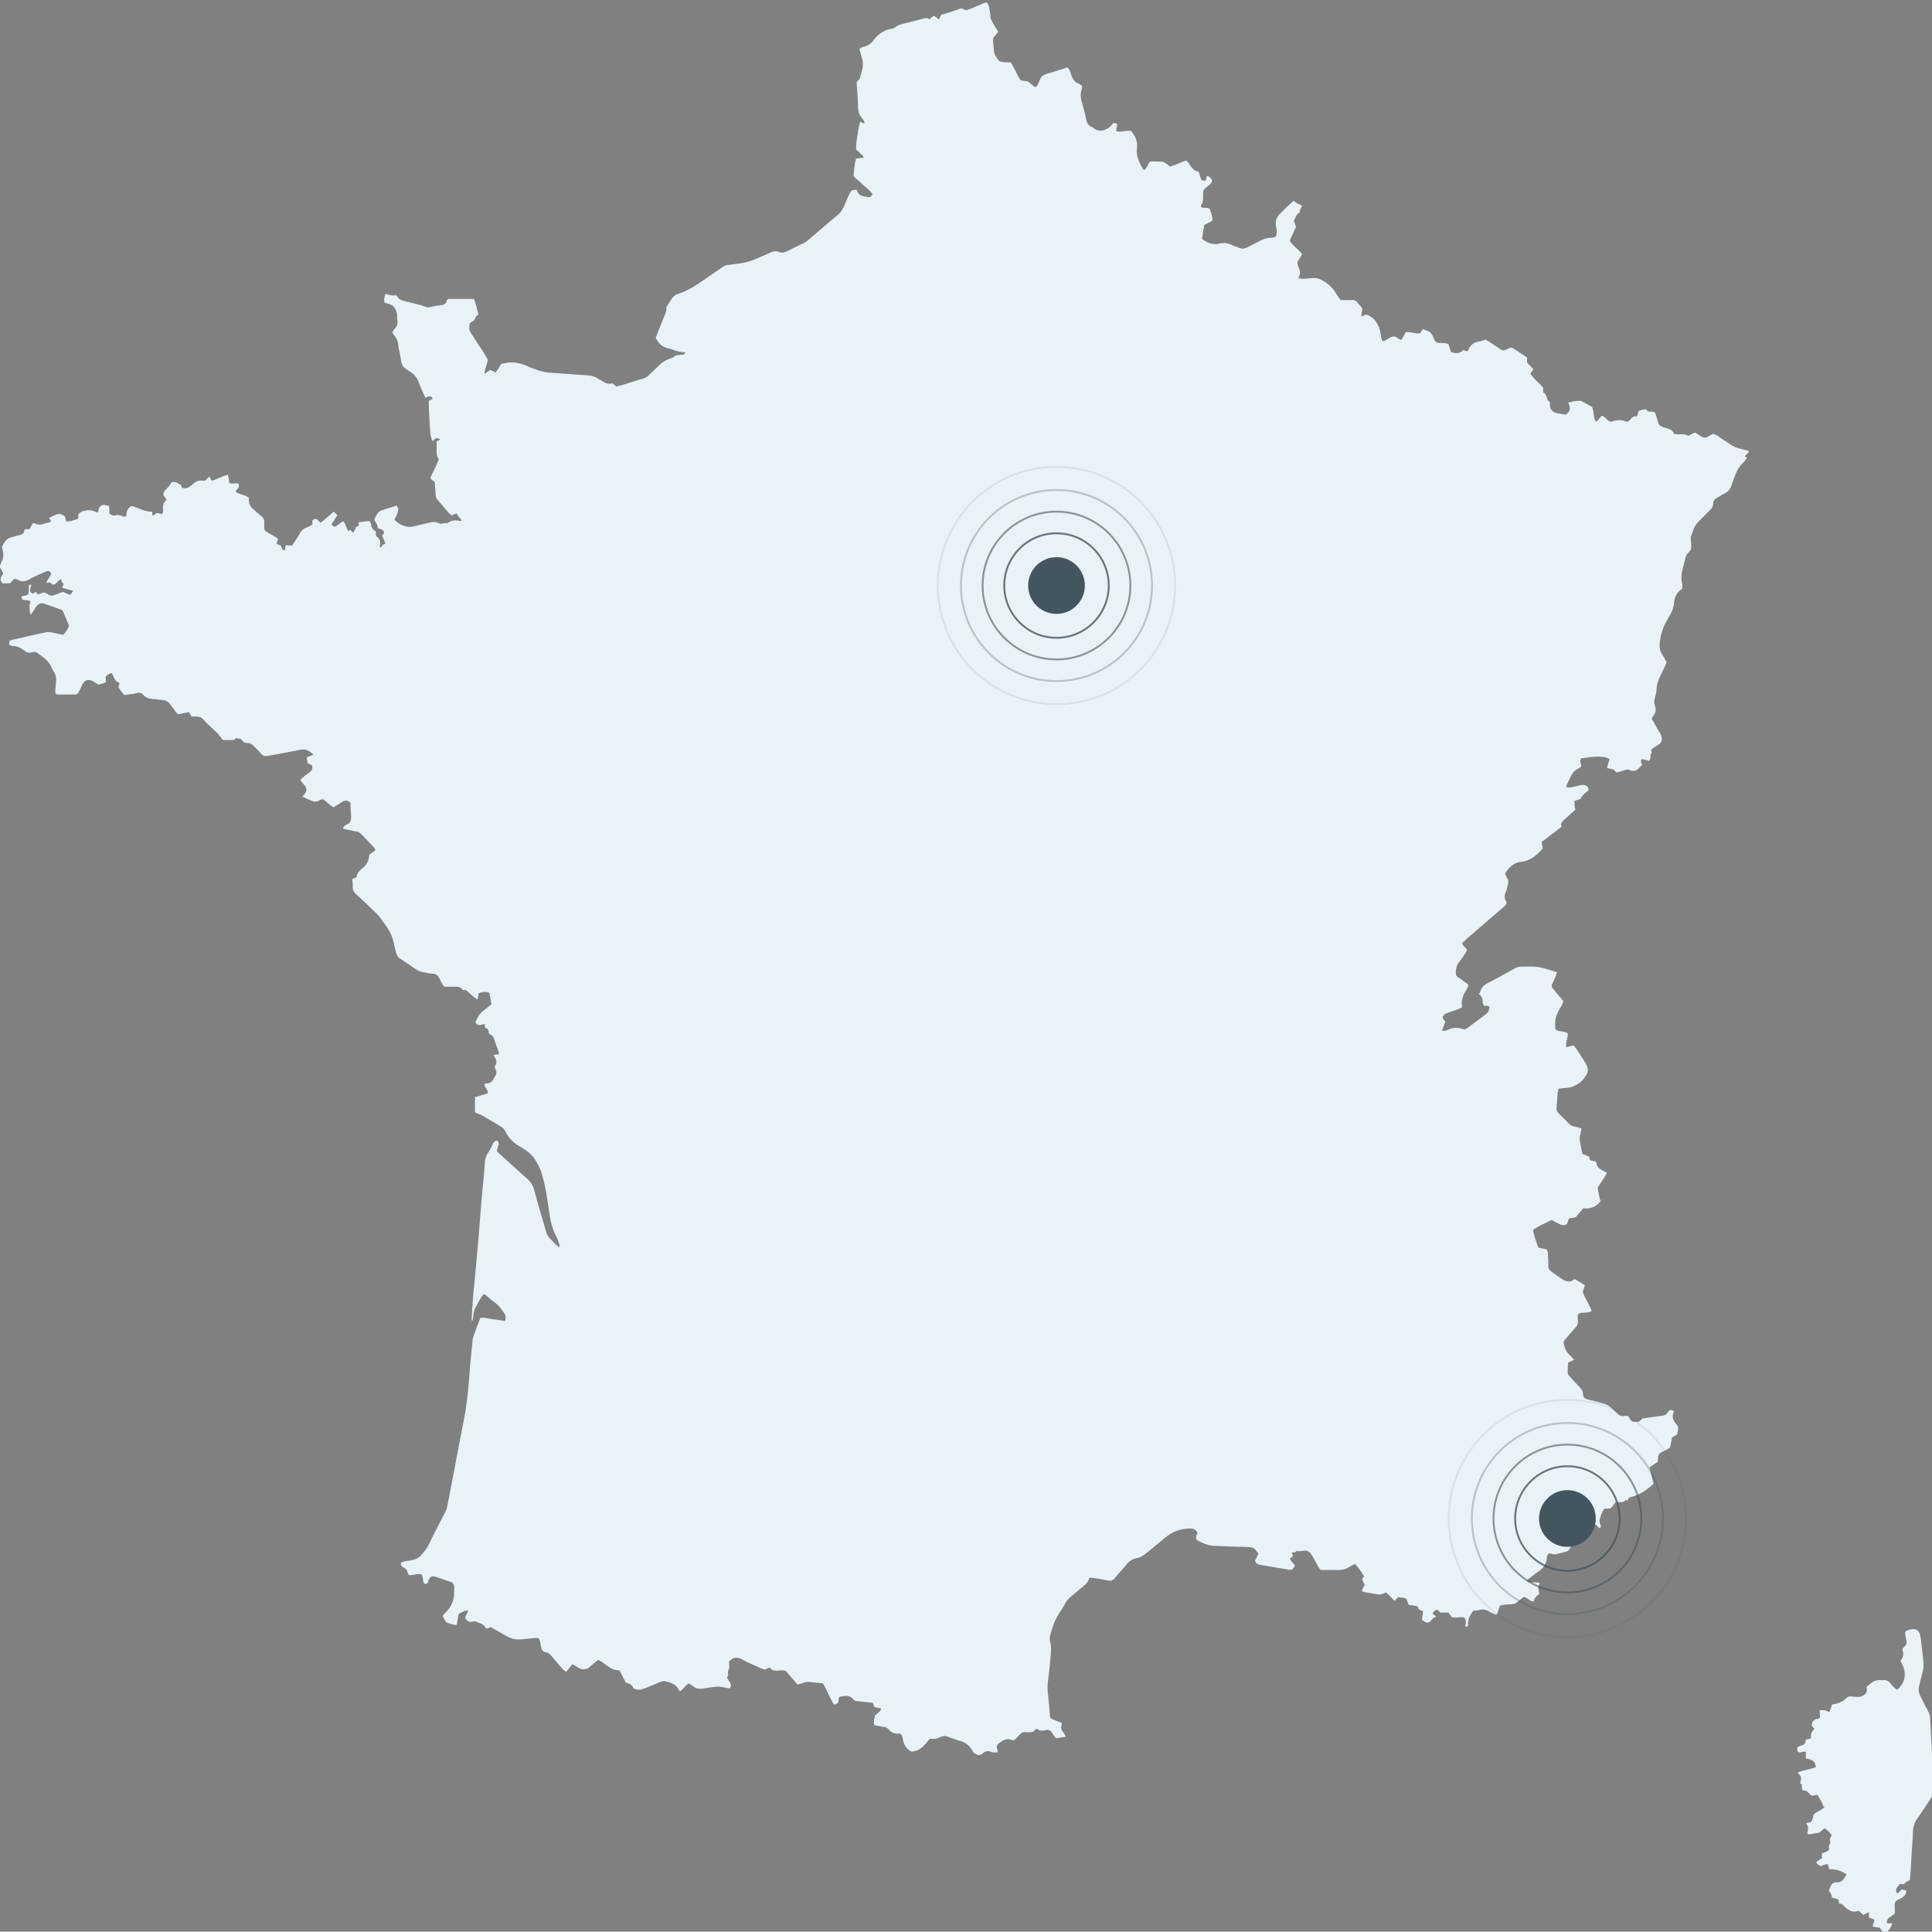 <?xml version="1.0" encoding="UTF-8"?>
<svg xmlns="http://www.w3.org/2000/svg" version="1.1" viewBox="0 0 517.7 517.6">
  <rect x="0" y="0" width="517.7" height="517.6" fill="#808080" stroke="none"/>
  <defs>
    <style>
      .cls-1 {
        opacity: .8;
      }

      .cls-1, .cls-2, .cls-3, .cls-4 {
        fill: none;
        isolation: isolate;
        stroke: #455560;
        stroke-miterlimit: 10;
        stroke-width: .5px;
      }

      .cls-5 {
        fill: #e8f2f7;
      }

      .cls-6, .cls-7 {
        fill: #455560;
      }

      .cls-2 {
        opacity: .1;
      }

      .cls-3 {
        opacity: .3;
      }

      .cls-4 {
        opacity: .6;
      }

      .cls-7 {
        fill-opacity: 0;
      }

      .cls-8 {
        opacity: 0;
      }
    </style>
  </defs>
  <!-- Generator: Adobe Illustrator 28.7.0, SVG Export Plug-In . SVG Version: 1.2.0 Build 45)  -->
  <g>
    <g id="Calque_2">
      <g id="NOTRE_CABINET">
        <g>
          <g>
            <path class="cls-5" d="M488.6,484c-.4-1.1-1-2.1-1.6-3.1-.5.1-1,.2-1.4.3-1-.4-1.3-1.7-2.4-1.4-.8-.6.1-1.6-.8-1.9,0-.6.3-1.1.2-1.6,0-.4-.5-.8-.9-1.3,1.6-.8,3.4-.8,4.9-1.5-.3-1.6-.7-1.9-2.7-2.3v-1.7c-.7-.4-1.2.3-2,0-.4-.3-.4-.8-.2-1.4.3-.1.7-.3,1-.4.7-.1,1.1-.5,1.1-1.2,0-.1.1-.2.2-.4.4,0,.8-.2,1.3-.3-.2-1,.1-1.8.9-2.5-.3-.3-.5-.6-.7-.9,0-1,.4-1.6,1.4-1.8.3,0,.5-.2.8-.3,0-.7-.1-1.3-.1-2,.5,0,.9-.1,1.3,0,.4,0,.8.3,1.3.5.1-.4.3-.7.4-1,.1-.3.2-.6.2-.9.2-.1.2-.2.3-.2,1.4-.2,2.7-.7,3.7-1.7.4-.4.8-.5,1.4-.4.5,0,1,.1,1.5.1.3,0,.7,0,1-.1,1-.4,1.8-1,1.5-2.2,0-.1,0-.2,0-.5.4-.3.9-.6,1.3-1,.5-.4,1.1-.6,1.8-.7.3,0,.7,0,1,0,1-.1,1.7.1,2.3.9.5.6,1,1.3,1.8,1.7,1.8-1.6,3-4.2.9-7.6,0-.1,0-.3.1-.4.6-.8.8-1.6.4-2.6,0,0,0-.2,0-.4.3-.3.6-.7,1-1.1.2-.6,0-1.2-.1-1.8-.1-.5-.2-1.1-.2-1.6.5-.5,1.1-.6,1.7-.7,1.1-.3,2,.3,2.3,1.4,0,.3.1.6.2,1,.2,1.8.4,3.5.6,5.3.2,1.4.2,2.7-.2,4.1-.3,1-.5,2.1-.8,3.2-.3,1-.2,1.9.3,2.9.7,1.4,1.4,2.8,2.1,4.1.3.6.5,1.2.5,1.9.3,5.3.6,10.6.8,15.9,0,1.5-.1,3.1-.3,4.6,0,.5-.3.9-.6,1.3-1.1,1.7-2.2,3.4-3.4,5.1-.7,1-1,2-1.1,3.2,0,2.3-.3,4.5-.4,6.8-.1,2.1-.2,4.2-.4,6.3-.3.2-.6.4-1,.6-.3.2-.5.4-.7.6-.3,0-.6-.1-1-.1-.5.8-1.5,1.3-.8,2.5.7,0,.8-.8,1.4-1,.3,0,.7.2,1.1.3,0,.2,0,.3,0,.4-.2.8-.7,1.3-1.5,1.7-.5.2-1,.5-1.4.8-.4,1.1,0,2.1-.2,3.3-.3.2-.6.5-1,.7-.7.4-1.1.9-1.1,1.7.4.5,1-.2,1.4.3-.1.6-.5,1.2-.9,1.7-.5.8-1.3.7-1.9,0-.2-.2-.3-.4-.5-.7-.3,0-.7,0-1-.1-.3,0-.5-.1-.9-.2.2-.6.3-1.2.5-1.8-.5-.2-1-.4-1.5-.6v-1.4c-.6.2-1,.5-1.5.7-.4-.3-.8-.7-1.2-1.1-1.5.6-2.8,0-3.8-1.1-.4-.5-.9-.9-1.5-.8,0-.4-.1-.7-.2-1.1-.5-.2-1.1-.4-1.7-.5,0-.6-.3-1.2-.8-1.8,0-.3.2-.6.3-.9.3-1,.9-1.5,1.9-1.4.7,0,1.3-.3,1.7-.9.3-.4.6-.8.8-1.2-1.2-1-3.1-1.5-4.6-1.4-.1-.4-.3-.9-.4-1.3-.8-.2-1.3.4-2.1.4-.3-.2-.7-.5-1-.8,0-.1,0-.2.1-.3.4-.3.9-.7,1.4-1,0-.4,0-.9,0-1.3.4-.1.8-.2,1.1-.4.7-.3,1-.5.8-1.2-.2-.7.6-1.1.3-1.7-.3-.6.3-1,.4-1.6-.5-.7-1.1-1.2-1.8-1.8-.8.4-1.2,1.3-2.2,1.3-.8,0-1.6.5-2.5.2,0-.5.2-1,.2-1.5,0-.5-.3-.9-.5-1.4.5-.1.9-.2,1.3-.3.5-.6.5-1.4.7-2,.8-.8,2.1-1.1,2.9-2h0Z"/>
            <path class="cls-5" d="M468.8,120.9c-.9-.2-1.7-.5-2.6-.7-.9-.2-1.8-.6-2.5-1.1-1.2-.8-2.4-1.6-3.6-2.4-.3-.2-.7-.3-1-.5-.6.3-1.1.6-1.6.9-.5.3-.9.2-1.4,0-.6-.4-1.3-.8-1.9-1.2-.7.3-1.3.6-1.8.9-1.2-.8-2.5-.2-3.8-.5-.3-.9-1-1.3-1.9-1.5-.4-.1-.8-.3-1.2-.4-.6-.2-1-.6-1.2-1.2-.1-.5-.3-1-.4-1.4-.2-.5-.2-1.2-.7-1.4-.6-.3-1.6.3-2.1-.7,0,0-.4,0-.6,0-.5.1-.9.3-1.4.4-.1.5-.3,1-.5,1.5-1.3-.3-1.6.9-2.4,1.4-.2,0-.4,0-.5,0-.9-.5-1.8-.5-2.7-.3-.3,0-.5,0-.8.2-.6.2-1.1,0-1.5-.4-.4-.4-.8-.9-1.4-1.1-.7.4-.9,1.3-1.7,1.6-.7-1.2-.4-2.6-1-4-.8-.4-1.7-.9-2.6-1.4-.2-.1-.5-.2-.8-.2-1,0-1.9.2-3,.5.7,1.2.7,2.3-.6,3.2-.9-.1-1.9-.3-2.8-.5-.3,0-.6-.3-.8-.5-.7-.6-.8-1.4-.6-2.2-.3-.4-.7-.6-.8-.9-.2-.7-.3-1.4-1-1.8-.1,0-.1-.4-.1-.6,0-.3,0-.5,0-.7-1.1-1.4-2.5-2.3-3.4-3.8.2-.2.3-.4.4-.6.1-.2.2-.3.4-.6-.5-.5-1-1-1.4-1.4-.3-.3-.4-.6-.3-1,0-.2,0-.4,0-.7-1.2-.8-2.4-1.6-3.6-2.4-.5-.3-.9-.3-1.4,0-1.6.8-1.5.6-3-.4-.6-.4-1.2-.8-1.8-1.2-.5-.3-.9-.6-1.3-.8-.6.2-1.2.4-1.7.5-1.5.2-2.5,1-3,2.4,0,0-.2.1-.3.2-.3,0-.6-.2-1-.3-.9,1-2.1,1-3.3.5-.2-.7-.5-1.4-.6-2-.5-.4-1.1-.3-1.7-.4-1.8,0-1.8,0-2.5-1.7-.3-.8-.8-1.3-1.6-1.6-.4-.1-.7-.3-1.1-.4-.3.4-.6.8-.8,1.1-1.5.2-2.6-.5-3.8-.3-.4.7-.8,1.4-1.2,2.1-.4-.2-.8-.3-1.1-.6-.7-.5-1.3-.4-2,0-.4.3-.8.5-1.3.8-.2,0-.4.1-.6.2-.4-.6-.4-1.2-.5-1.8-.1-.6-.2-1.2-.4-1.8-.7-1.7-1.7-3.1-3.5-3.6-.5.2-.8.3-1.3.5,0-.3,0-.5,0-.6.5-1.8.2-1.6-.8-2.8-.1-.1-.2-.2-.3-.4-.4-.5-.9-.7-1.5-.6-.9,0-1.9,0-3,0-.4-.6-.8-1.1-1.1-1.6-.9-1.7-2.3-2.9-4-3.8-.8-.4-1.5-.6-2.4-.5-1,.1-2,.2-3,.2-.2,0-.5-.1-.8-.3.7-1,.5-2,0-2.9,0,0,0-.1,0-.2-.4-.7-.2-1.3.2-1.8.3-.4.5-.9.8-1.4-1-1.4-2.5-2.2-3.3-3.6.6-1.3,1.1-2.5,1.7-3.7-.2-.6-.4-1.2-.6-1.7.5-.7.5-1.6,1.4-2,0,0,.2-.2.2-.2-.2-.7.5-1.2.6-1.8-.4-.2-.8-.4-1.1-.5-.4-.2-.7-.5-1.2-.8-1.3,1.2-2.6,2.4-3.8,3.7-.8.8-1.1,1.9-.9,3.1.2.8.3,1.7.1,2.6-.5.5-1.1.5-1.6.5-1.1.1-2.1.4-3.1,1-1,.5-2,1-2.9,1.5-.8.4-1.5.6-2.4.2-.6-.3-1.4-.4-2-.8-1.1-.5-2.2-.6-3.4-.3-1.4.4-3.2-.2-4.5-1.3.2-1.2.4-2.4.6-3.7.8-.4,1.5-.8,2.2-1.2,0-1.2-.4-2.3-.8-3.2-.8-.4-1.7,0-2.3-.5,0-.2,0-.4.1-.5.5-.7.5-1.5.5-2.4,0-.3,0-.5,0-.8,0-.5.1-.9.5-1.2.5-.4.9-.8,1.4-1.2.7-.7.6-1.2-.1-1.8-.2-.2-.5-.2-.8-.4-.1.5-.2.9-.3,1.3-1,0-1.1,0-1.3-.5-.2-.6-.4-1.3-.6-1.9-1.3-.2-1.9-1.1-2.5-2-.2-.4-.5-.7-.8-1-1.5.4-2.9,1.3-4.4,1.6-.5-.4-.9-.7-1.4-1-.3-.2-.6-.3-.9-.3-1,0-2.1-.1-3,0-.7.7-.8,1.7-1.5,2.2-.2,0-.3-.1-.4-.2-1.1-1.8-2-3.7-1.6-5.9,0-.1,0-.2,0-.3,0-1.4-.4-2.5-1.3-3.6-.1-.2-.2-.4-.3-.4-1.5-.3-2.7.5-4,0,0-.6.2-1.2.3-1.8-.2-.1-.3-.3-.5-.3-.2,0-.4,0-.6,0-.4.5-.8,1-1.3,1.3-1.3.7-2.6,1.2-4,0-.2-.2-.5-.3-.7-.4-.7-.4-1-.9-1.2-1.7-.3-1.6-.7-3.2-1.2-4.8-.4-1.3-.4-2.5,0-3.7,0-.2,0-.4.1-.7-.4-.2-.7-.5-1-.6-1-.4-1.5-1.1-1.9-2.2-.2-.7-.4-1.5-1-2.1-.3,0-.6,0-.8.2-1.2.4-2.3.7-3.5,1.1-.8.2-1.6.4-2.3.8-.8.5-.9,1.5-1.3,2.2-.2.4-.3.9-.9.9-.5-.4-1.1-.8-1.6-1.3-.6-.5-1.5-.1-2.3-.6-1-1.5-1.5-3.2-2.6-4.7-.8,0-1.5,0-2.2-.1-.4,0-.8-.2-1-.4-.6-.8-1.3-1.7-1.3-2.8,0-.8-.1-1.5-.2-2.3,0-.6,0-1.1.5-1.5.3-.3.5-.7.9-1.1-.5-.7-.9-1.4-1.3-2.1-.4-.7-.8-1.3-.8-2.1,0-.7-.2-1.3-.3-2-.1-.6-.2-1.2-.8-1.7-.6.2-1.1.4-1.7.7-1.1.4-2.1.9-3.2,1.3-.3.1-.7.2-.9,0-.7-.5-1.4-.3-2,0-1.4.5-2.7.9-4.1,1.3-.1,0-.2,0-.2.1-.2.4-.4.8-.6,1.2-.5-.4-.9-.7-1.4-1-.4.3-.7.6-1.2,1-.5-.6-1.1-.3-1.6-.2-1.7.4-3.4.9-5.1,1.3-.9.2-1.7.4-2.4,1-.2.2-.7.4-1.1.4-2.1.4-3.7,1.6-4.9,3.3-.6.8-1.4,1.2-2.3,1.5-.5.1-1,.2-1.3.7.2.8.5,1.7.7,2.5.6,1.9-.2,3.6-.6,5.3,0,.1-.2.3-.3.4-.6.4-.6.9-.5,1.5.1,1.9.3,3.8.3,5.6,0,1.2.3,2.3,1.1,3.2.3.4.7.7.6,1.4-.4-.2-.7-.3-1.1-.5-.5,1.5-1.2,6-1.1,7.4.3.3.7.6,1,1,.4.4.9.6,1,1.3-.7,0-1.4.1-2,.2-.5,1.5-.5,3.1-.7,4.7.8.8,1.7,1.5,2.5,2.3.9.8,1.9,1.5,2.6,2.5-.3.6-.7,1-1.3.8-1.2-.2-2.4-.3-2.9-1.8,0,0-.2-.1-.2-.2-1.2.2-1.3.2-1.7,1-.6,1.2-1.1,2.4-1.6,3.6-.4.8-.8,1.5-1.5,2.1-2.7,2.2-5.3,4.5-8,6.8-.2.2-.5.4-.8.6-1.6.8-3.3,1.6-4.9,2.4-.7.4-1.4.5-2.2.2-.7-.3-1.4-.2-2.1.1-1.5.7-3,1.3-4.6,2-.7.3-1.5.5-2.2.7-1.5.3-3.1.5-4.6.7-.7,0-1.3.3-1.8.7-1.4,1-2.8,1.9-4.2,2.9-2.4,1.7-4.8,3.3-7.6,4.2,0,0-.1,0-.1,0-.6.2-1,.6-1.4,1.1-.5.8-1,1.6-1.6,2.5.2.5,0,1-.2,1.6-.7,1.7-1.4,3.5-2.1,5.2-.2.4-.3.9-.5,1.4.2.3.4.6.6.9.6.9,1.3,1.4,2.3,1.7,1.6.4,3.2,1.2,5.1,1.2-.2.3-.3.6-.5.6-.4,0-.8.1-1.1.1-.6,0-1.1.1-1.5.5-.4.3-.9.4-1.4.6-1.1.4-1.9,1-2.7,1.8-.8.8-1.6,1.5-2.4,2.3-.6.7-1.4,1.1-2.3,1.3-1.8.5-3.5,1.1-5.2,1.6-.5.1-.9.2-1.4.4-.4-.3-.7-.6-1.1-.9-.9.3-1.6.1-2.4-.4-.6-.4-1.2-.6-1.7-1-.7-.4-1.4-.6-2.2-.7-2.8-.2-5.6-.4-8.4-.6-2.2-.1-4.3-.3-6.3-1.2-.5-.2-1.1-.3-1.6-.6-2.1-1-4.3-1.4-6.6-.8-.2,0-.3,0-.6.1-.3.5-.6,1.1-1,1.6-.2.3-.4.5-.6.7-.5-.3-.9-.5-1.3-.7-.5.3-.9.6-1.6,1.1.1-1.5.8-2.7.9-3.9-.3-.5-.7-1.1-1-1.7-1.1-1.6-2.1-3.2-3.2-4.9-.2-.3-.4-.6-.6-1-.3-.7-.2-2.2.4-2.4.7-.3,1-.8,1.2-1.4,0-.2.5-.4.7-.6-.4-1.4-.6-2.8-1.2-4.2-2.4,0-4.7,0-6.9,0-.1.2-.2.2-.2.2,0,0-.2.2-.2.3-.2.8-.7,1.1-1.6,1.2-1.2.1-2.4.4-3.5.6-.6-.2-1.2-.4-1.7-.6-1.6-.4-3.2-.8-4.8-1.2-.7-.2-1.2-.4-1.6-1.1,0-.2-.3-.3-.4-.4-.8.2-1.8,0-2.8-.4-.2.7-.5,1.4-.3,2.3.3.2.7.3,1.1.4,1.5.4,2.1,1.5,2.3,2.9,0,.7,0,1.3.1,2,0,.5-.1,1-.4,1.4-.4.5-.9.8-.9,1.5.1.2.2.4.4.6.6.7.9,1.4,1.1,2.4.1,1.2.4,2.3.6,3.4.4,2.5.4,2.6,2.6,4,1.1.7,1.9,1.6,2.3,2.9.5,1.4,1.2,2.7,1.8,4.1.4-.2.7-.4,1.1-.4.5,0,.8.3.8.7-.3.2-.7.3-1,.5,0,.5,0,.8,0,1.2.1,2.4.2,4.9.4,7.3,0,.6.2,1.1.3,1.6,0,.2.2.5.4.7.6-.9,1.3-1,2-.4-.3.1-.6.3-1,.4,0,1,0,2.1,0,3.1,0,.7.2,1.3.6,1.8-.3.6-.5,1.1-.7,1.6-.5,1.1-1,2.1-1.5,3.1,0,.1,0,.3,0,.5.3.3.7.5,1.1.9,0,1,.2,2.1.2,3.1,0,.7.2,1.3.7,1.8,1,1.1,1.9,2.3,2.9,3.4.2.2.5.4.7.6.5-.2,1-.4,1.4-.5.4.8.4.8,1,1.4.1.1.2.3.3.5-.2,0-.2.1-.2.1-.1,0-.2,0-.3,0-1.1-.3-2.1-.2-3,.4-.5.4-1.2,0-1.7.3-.3.1-.8,0-1.1-.2-.7-.3-1.4-.3-2.1-.1-1.6.4-3.1.7-4.7,1.1-1.1.2-2.1,0-3.1-.5-.4-.2-.8-.4-1.1-.7-.3-.2-.5-.4-.7-.7.3-.6.6-1.1.8-1.7.3-.7.3-1.4-.2-2-1.4.4-2.8.8-4.1,1.3-.3.1-.7.3-.9.6-.4.6-.9,1.3-1,2,.6.7.9,1.4.9,2.1.3.1.7.2,1.1.4.4.2.6.5.6,1-.2.2-.3.4-.5.6.3.7.6,1.5.9,2.2-.4.1-.6.2-.8.4-.2.1-.2.7-.7.5,0-.2,0-.4,0-.6.2-.8,0-1.6-.7-2.1-.6-.4-.3-1-.4-1.5-.8-.4-1.2-1.1-1.3-2,0-.2-.2-.5-.4-.8-1,.1-1.9.2-2.8.3-.3.4.3,1.1-.6,1.2-.2,0-.3.4-.4.7-.2.3-.3.6-.6,1-.3-.4-.5-.6-.7-.8-.2,0-.4.2-.6.3-.6-.9-.6-1.9-1.3-2.6-.7.2-1.2.8-1.8,1.2-.6.4-.7.3-1.4-.4.5-.8,1.1-1.6,1.6-2.5-.3-.3-.7-.6-1-.9-1.2,1.1-2.3,2-3.5,3-.7-.6-1.2-1.7-2.2-.6v1.1c-.6.3-1.1.6-1.7.8-.7.3-1.2.7-1.6,1.4-.4.8-.9,1.5-1.4,2.3-.2.4-.5.7-.8,1.1-.5,0-.9-.1-1.4-.1,0,0-.2,0-.3.1,0,.4-.1.9-.2,1.3-.7-.1-.8-.7-1-1.1-.2-.6-.9-.3-1.2-.8.1-.4.3-.8.4-1.3-.5-.3-1-.6-1.5-.9-.5-.3-1.1-.6-1.6-.9-.4-.2-.6-.6-.6-1.1,0-.4,0-.8,0-1.2.1-.9-.2-1.5-.9-2-.7-.6-1.4-1.2-2.1-1.8-.9-.8-1.3-1.9-1.1-3.1-.3-.1-.7-.3-1-.5-.7-.2-1.4-.4-2-.7-.2,0-.4-.3-.6-.5.2-.2.4-.4.5-.6.1-.1.3-.2.3-.3,0-.2.2-.5.1-.8,0-.3-.3-.4-.6-.4-.7,0-1.3.2-2-.1,0-.7-.2-1.4-.3-2.2-1.6.3-2.9,1.3-4.4,1.6-.2-.4-.4-.7-.6-1.1-.2.2-.5.4-.6.6-.3.4-.7.6-1.1.5-1.2-.2-2,.2-2.8,1-.2.2-.5.3-.7.5-.6.5-1.2.7-2.1.4-.3-.2,0-.7-.6-.9-.4-.1-.7-.5-1.1-.6-.3-.1-.7,0-1.1,0-.4.6-.8,1.3-1.4,1.8-.6.5-.9,1.1-.8,1.8.3.3.6.7.9,1.1-1,.7-1.1,1.7-1,2.7,0,.4.1.9-.5,1.2-.7-.5-1.4-.4-2,.3,0,0-.2,0-.4,0v-1c-2.1.1-3.7-1.1-5.6-1.5-.9.5-1.3,1.3-1.3,2.3,0,.1,0,.3-.1.4-.6.3-1,0-1.5-.2-.4,0-.8-.2-1.1-.1-.8.4-1.3,0-1.9-.4,0-.7,0-1.4-.1-2.1-.4,0-.8,0-1.1-.2-.3-.1-.5,0-.8.1-.5.3-.9.7-.9,1.3,0,.3,0,.6-.4.6-1.6-.7-2.1-.7-3.6-.4-.5.1-.9.4-1.2.7-.5.4,0,.9-.3,1.4-1,.3-2,.8-3.2.7-.1-.6-.2-1-.4-1.4-.9-.7-1.8-.7-2.7-.2-.4.2-.8.3-1.2.5,0,0-.1.2-.2.2.1.3.3.5.5.9-.7.5-1.4.4-2.1.7-.8.3-1.6.2-2.4-.2,0,0-.2,0-.4,0-.3.5-.6,1.1-.9,1.6h-1.2c0,.1-.2.2-.2.3,0,.8-.5,1.1-1.3,1.3-.8.1-1.5.4-2.2.6-1.3.2-1.8,1.4-2.4,2.3-.1.2,0,.4,0,.6,0,.3.1.6.2,1,.2.8.1,1.5-.2,2.2-.3.6-.5,1.2-.7,1.8.4.7.7,1.2,1,1.8-.7.9-1.2,1.7-.2,2.6h1.9c.5-.4.9-.8,1.2-1.2.4.1.7.1,1,.3,1.1.6,2.1.4,3.1-.2,1.3-.7,2.7-1.3,4-1.9.3-.1.6-.3.9-.3.6,0,1.1.6.8,1.1-.4.6-.8,1.2-1.1,1.8,0,0,0,.2,0,.3.3,0,.6-.1.9-.2.6.8.9.8,1.5.4.3-.2.6-.6.8-.8.2-.2.4-.3.7-.4.1.4.1.8.3.9.7.4,0,.9,0,1.4.9.3,1.8.5,2.9.8-.3.4-.5.8-.8,1.1-.7-.3-1.3-.5-1.9-.8-.9.3-1.7.6-2.5.9-.4.2-.9.1-1.3-.1-.4-.3-.9-.5-1.3-.7-.5.2-.9.3-1.3.5-.4.1-.6,0-.7-.4,0,0-.1-.1-.2-.2-.3.2-.6.3-.8.5-1.3-.6-.6-1.6-.4-2.4-.6-.1-.7.1-.7.5,0,.7.1,1.4-.2,2.2-.3,0-.5.1-.8.2-.3,0-.6.1-.9.2-.1.6.1.9.7,1,.6,0,1.2,0,1.7.4-.4.9-.4,2.1,0,3.5.6-.6.9-1.3,1.3-1.9.7-1,1.4-1.4,2.5-1,1.4.5,2.8,1,4.2,1.5.4.1.7.4.8.8.5,1.2,1,2.4,1.5,3.6-.4.9-.8,1.7-1.6,2.4-.9-.2-1.9-.4-2.9-.6-.7-.2-1.3-.2-2,0-3,.6-5.9,1.3-8.9,2-.2,0-.4.2-.6.3,0,.4,0,.8,0,1.1.4,0,.6.2.9.2,1.2,0,2.2.5,3.2,1.3.6.5,1.2.6,1.9.4.5-.1,1-.2,1.4.1,1.6,1.1,3.2,2.2,4,4.1.1.4.3.7.5,1,.6.8.7,1.7.6,2.7,0,.9-.2,1.8-.2,2.6,0,.5.2.8.7.8,1.5,0,3.1,0,4.6,0,.5,0,.8-.2,1-.7.2-.4.4-.8.6-1.2.1-.3.3-.6.4-.9.7-1.2,1.7-1.4,2.9-.7.5.3.9.6,1.5.9.6-.4,1.3-.2,1.9-.8,0-.5-.1-.9-.1-1.4.5-.4.9-.9,1.7-.9.2.5.5,1,.7,1.5.2.5.7.9,1.3,1.1,0,.4-.2.7-.3,1.1.2.3.4.7.7,1,.3.4.5.7.8,1.1.6,0,1.2-.1,1.8-.2.6,0,1.2-.2,1.8-.3.7-.2,1.2,0,1.6.5.7.8,1.5,1,2.5,1.1.6,0,1.2.1,1.8.2,2.2.2,2.2.3,3.5,2,.5.6.8,1.4,1.6,1.9.9-.2,1.8-.4,2.8-.6.2.4.5.8.7,1.2.4,0,.9,0,1.3,0,.7,0,1.3.2,1.8.7,1.2,1.3,2.5,2.5,3.8,3.7.2.2.4.4.5.6l1,1.3c.8,0,1.6,0,2.3,0,.3,0,.8,0,.9-.2.3-.5.5-.2.9-.2.5,0,.9.1,1.2.6.3.5.8.6,1.3.6.7,0,1.2.3,1.7.8.7.7,1.4,1.4,2.1,2.2.4.4.8.6,1.3.5,1-.2,2-.3,2.9-.5,2.1-.4,4.1-.8,6.2-1.2,1.4-.3,2.4.3,3.5,1.3-.7.3-1.2.5-1.8.7,0,.6.2,1.1.2,1.6.5.2.9.4,1.2.6.2.9,0,1.4-.6,1.8-.6.4-1.1.8-1.6,1.2-.3.3-.7.6-.9.8.2.7.7,1,1,1.4.8.9.8,1.7,0,2.6-.1.2-.3.3-.5.5,1.1.6,2.1,1.1,3.2,1.4.3,0,.7,0,.9-.1.5-.2.9-.6,1.5-.5,1,.6,1.7,1.6,2.8,2.1.7-.4,1.4-.9,2.1-1.3.8-.6,1.6-.7,2.4.1,0,1.2.1,2.5.2,3.8,0,.9-.2,1.6-1.1,2-.4.2-.9.4-1.1,1.1.2,0,.4.1.6.2,1,.2,1.9.4,2.9.6.6,0,1.1.4,1.6.9,1.1,1.1,2.1,2.2,3.2,3.4.2.2.3.4.4.7-.5.4-1,.8-1.5,1.1,0,.1-.2.2-.2.3,0,1.6-.8,2.7-2,3.6-.2.1-.3.3-.5.5-.5.5-.8,1.1-.9,1.8-.3.1-.7.3-1.1.4,0,.7.2,1.4.1,2.1,0,.9.3,1.4.9,2,1.8,1.6,3.5,3.3,5.3,5,.5.5.9.9,1.3,1.5.8,1.1,1.6,2.1,2.3,3.3.3.6.6,1.2.8,1.8.4,1.3.7,2.7,1,4,.2.8.6,1.4,1.3,1.8,1.4.9,2.7,1.8,4,2.7.6.4,1.2.7,2,.8.8.1,1.6.4,2.4.4,1.1,0,1.7.6,2.1,1.6.3.6.6,1.3,1.2,1.9h2.8c.8,0,1.6,0,2,.8,0,0,.3.2.4.1.5-.2.7.2,1,.4.7.6,1.3,1.2,2,1.7.2.2.4.2.7.4.1-.7.2-1.2.3-1.7,1.4-.4,1.6-.4,2.8-.1.2,1,.4,2,.6,3.1-.7.5-1.3,1.1-2,1.6-1.2.8-1.8,2-2.3,3.2.6,1.3,1.7.6,2.4.5.3.4-.1,1,.4,1.1.8.2.7.9.8,1.4.5.5,1.1.6,1.3,1.2.4,1.3.9,2.6,1.4,3.9,0,.1,0,.3,0,.5-.5,0-.9.1-1.5.2.7,1,1.3,2,.3,3.1.1.3.2.6.3.8.3.6.3,1.2-.1,1.7-.1.2-.3.5-.4.7-.4.9-1,1.3-1.9,1.3-.2,0-.4.1-.6.2,0,1,1.1,1.5.9,2.5-1.1.3-2.2.6-3.4,1,0,1.5-.1,2.8,0,4.1.7.3,1.3.5,1.9.8,1.6.9,3.2,1.9,4.9,2.9.5.3,1,.7,1.3,1.3.9,2,2.4,3.3,4.2,4.3.1,0,.3.2.4.3,1.7.9,3,2.2,3.9,3.9.4.8.8,1.5,1.1,2.4,1.1,3.4,1.6,6.9,2.1,10.4.3,2.4.8,4.7,1.9,6.8.4.7.6,1.5.9,2.3,0,.2,0,.4,0,.8-1-.7-1.6-1.5-2.3-2.2-.7-.6-1.1-1.3-1.3-2.2-1.1-3.7-2.2-7.4-3.2-11.1-.3-1.2-.9-2.1-1.8-2.9-2.3-2-4.6-4.2-6.9-6.2-.4-.4-.9-.8-1.3-1.3.2-.5.2-1,.4-1.3.3-.6.1-1-.3-1.5-.6.1-1,.6-1.2,1.1-.4.8-.8,1.6-1.3,2.3-.5.9-.8,1.8-.8,2.8-.2,2.6-.4,5.2-.7,7.8-.4,4.5-.7,9-1.1,13.5-.1,1.5-.3,3-.4,4.5-.2,2.1-.4,4.3-.6,6.4-.2,1.9-.4,3.9-.5,5.8-.1,1.3-.2,2.6-.2,4,0,0,0,0,.2.2.3-1.3.2-2.7.9-3.8.7-1.1,1.1-2.4,2.1-3.4.2,0,.4.1.5.2.9.7,1.7,1.5,2.6,2.1.9.7,1.6,1.6,2.2,2.5.5.6.8,1.4.4,2.4-1.1-.2-2.2-.4-3.3-.5-1.1-.1-2.1-.6-3.3-.3-.6,1.5-1.2,3-1.7,4.5-.2.6-.4,1.2-.4,1.8-.3,3.3-.7,6.6-.9,9.9-.3,3.9-.7,7.7-1.5,11.5-1.4,7.3-2.8,14.6-4.2,22-.2,1.1-.5,2.1-1.1,3.1-1.3,2.5-2.7,5.1-3.9,7.7-.6,1.2-1.4,2.2-2.3,3.2-.7.7-1.5,1-2.5,1.2-.9.2-1.9.1-2.8.7,0,.3.1.6.2.8,0,.2.3.3.5.4.7.3,1.1.9,1.2,1.6,0,.1.2.3.2.4,1.2.3,2.3-.5,3.5-.1.2.5.3,1.1.4,1.6,0,.4,0,.8.6.9.7.1.6-.5.8-.9.4-1,.9-1.3,1.9-1,1.3.4,2.5.9,3.8,1.3.8.2,1.2.7,1.2,1.5,0,.3,0,.7,0,1,.1,2.2-.6,4.1-2.2,5.7-.3.3-.6.6-.9,1,.3.5.5,1,.8,1.4.1.2.4.5.6.5.8.2,1.5.6,2.4.5.2-1,.3-2,.5-2.9.9-.6,1.8-.9,2.5-1,0,.8-.8,1.4-.7,2.2.5.6,1.1,1.2,2.1.8.2,0,.5-.1.6,0,1,.4,2.2.6,2.7,1.7,0,0,.2.1.3.2.3-.1.7-.2,1.1-.4,1.4.8,2.8,1.6,4.2,2.4,1.2.7,2.5,1,3.9.9.3,0,.6-.1,1-.1,1-.1,2.1-.2,3.1-.3.5,0,.7.1.9.6.2.6.3,1.3.4,1.9.1.6.4,1.1,1.1,1.3.8.1,1.4.7,1.9,1.3.9,1.1,1.9,2.3,2.9,3.4.2.2.5.4.8.6.6-.7,1.1-1.4,1.6-2,.7.2,1.2.6,1.7.9.4.2.8.4,1.2.4.7,0,1.3-.1,1.8-.6.7-.7,1.5-1.3,2.3-1.9.4.2.7.3.9.5.8.5,1.5,1.1,2.3,1.6.7.5,1.6.7,2.5.7.6,1.1,1.1,2.2,1.7,3.3,1.1.2,1.8.7,2,1.5,1.2.6,2.1.4,3.1,0,1.4-.6,2.8-1.1,4.1-1.7.4-.1.9-.3,1.3-.2,1.5.4,3,.7,3.7,2.4,0,0,.2.1.3.3.9-.5,1.4-1.6,2.4-2.1.4.3.8.5,1.2.8.7.6,1.4.7,2.3.6,1.2-.2,2.5-.4,3.8-.5.8-.1,1.5,0,2.3.2.4.1.9.2,1.4.2.8-1.3-.5-1.9-.8-2.9.1-.3.4-.5.3-.8-.1-.6,0-1.1.3-1.7.1-.2,0-.5,0-.8,0-.3,0-.6-.1-.9,1-1.2,2.1-1.4,3.4-.7,1.6.9,3.4,1.6,5.1,2.4.4.2.8.3,1.1.4.5-.2.9-.4,1.3-.6.7.9,1.6,1,2.6.8.3,0,.6,0,.8,0,.6,0,1.1.1,1.4.6.3.4.7.9,1.1,1.3.5.6,1.1,1.3,1.6,1.9,1.2-.2,2.1-.9,3.3-.7,1.1.2,2.3.2,3.5.4.3.5.6,1,.8,1.5.6,1.1,1.1,2.3,1.7,3.4.1.3.4.5.6.8.4-.2.6-.3.9-.4.3-.6,0-1.3.6-1.8.3,0,.6,0,.9-.1,1-.2,1.9,0,2.6.8.4.5,1,.6,1.6.6,1.2.1,2.5.3,3.7.4.1.5.3.8.4,1.1.6.2,1.2.3,1.8.4,0,.5-.6,1.1-1.6,1.8-.2.9-.5,1.7-.2,2.7.8.1,1.5.3,2.2.4.6,0,1.2.2,1.6.7.8.9,1.7,1.3,2.9,1.1,0,0,.2,0,.3.1.5.5.6,1.2.7,1.8.3,1.4,1.1,2.4,2.3,3,1.5-.2,2.6-.8,3.5-1.9.5-.5.9-1.1,1.4-1.6.6,0,1.2.2,1.7,0s1-.4,1.5-.6c.5-.2,1-.1,1.4,0,1,.4,2.1.8,3.1,1.1,1.6.4,2.9,1.2,3.7,2.8.1.3.5.6.8.8.7.4,1.4.4,2-.2.6-.6,1.4-.7,2.1-.4.3.1.6.2,1,.2.2,0,.5,0,.8,0,0-.4,0-.7-.1-.9-.3-.7,0-1.2.5-1.6,1-.7,2.1-1.5,3.5-.8.1,0,.3,0,.5,0,.1,0,.2-.1.3-.2.2-.2.4-.4.6-.6,1.4-1.5,1.2-1.4,3.1-1.3.6,0,1.2-.1,1.6-.6.1-.2.4-.2.6-.4.5.6,1.2.6,1.8.5,0,0,.1,0,.2,0,1-.4,1.7,0,2.2.9.2.4.6.8.9,1.2.8-.1,1.6-.3,2.6-.4-.3-.5-.4-.9-.7-1.2-.5-.6-.7-1.2-.4-2,0-.1,0-.3,0-.5-1-.4-2-.8-2.9-1.2-.1-.2-.2-.3-.2-.4-.2-2.5-.5-5-.7-7.4,0-.4,0-.8,0-1.2.3-2.5.6-4.9.8-7.4.1-1.4.3-2.7-.1-4.1-.2-.6-.1-1.2,0-1.8.6-2.3,1.4-4.5,2.8-6.5.5-.6.8-1.3,1.2-2,.4-.7.9-1.3,1.6-1.9,1.2-1,2.4-2,3.6-3,.6-.5,1.1-1.2,1.3-2,.3,0,.5,0,.8,0,1.4.2,2.7.4,4.1.7.9.2,1.5,0,2-.7.9-1.2,2-2.2,2.9-3.4.8-1,1.7-1.7,3-1.9.8-.1,1.5-.6,2.2-1.1,1.8-1.5,3.7-3,5.5-4.5,1.8-1.5,3.8-2.2,6.1-2.3.1,0,.2,0,.3,0,1-.1,1.7.3,2.1,1.2-.1.2-.2.4-.3.6-.2.7-.1,1.3.5,1.5,1.2.6,2.5,1.2,3.9,1.3,2.9.1,5.7.3,8.6.3s2.6.7,3.6,1.8c-.3.7-.6,1.3-.9,1.9.3,1,1.1,1.1,1.9,1.2,2.3.4,4.7.8,7,1.2,1,.2,1.3,0,1.8-1.2-.9-.9-1.4-1.5-1.3-1.8.3-.2.5-.4.8-.6-.1-.3-.3-.6-.4-1,.4,0,.7,0,1-.1.2,0,.2-.4.5-.3.5.2,1,0,1.4,0,1.1-.3,1.9.1,2.5,1.1s1.1,1.9,1.6,2.9c.2.4.5.8.8,1.1,1.7,0,3.3,0,4.9,0,.9,0,1.6-.2,2.4-.6.6-.4,1.2-.7,1.9-1,1,1,1.7,2.1,2.4,3.3-.2.3-.4.6-.5.9.2.4.4.9.7,1.3-.3.6-.5,1.1-.8,1.7.2.1.4.2.5.3,1.4.2,2.8.5,4.2.7.3,0,.6-.1.9-.2.3-.1.6-.3.9-.4.3.3.5.5.8.7.4.4.8.9,1.2,1.3.1.1.3.1.4.2.3-.3.5-.6.9-1,.7.4,1.5,0,2.2.6.2.5.4,1.1.6,1.6.6,0,1.3.1,1.9.2.2,0,.6.3.6.4,0,.8.9.7,1.3,1.1,0,.7-.2,1.4-.3,2.2.1.1.3.2.5.4,1,.6,1.3.6,2.1-.3.3-.3.5-.7,1-.7,0,0,0-.1.2-.3-.3-.2-.6-.4-.9-.6.2-.8.7-1,1.3-1.2.2.3.5.5.7.8h2.2c.3.4.6.8.9,1.2,1.2.4,2.4-.2,3.4.2.6.7.4,1.5.2,2.4.3,0,.5-.1.8-.2-.2-1.6.5-2.9,1.4-4.1.6,0,1.1,0,1.7-.2,1-.3,1.8,0,2.7.5.6.3,1.1.7,1.9.8.3-.9.6-1.7.8-2.4,1-.4,1.9-.4,2.9-.4.8,0,1.4-.2,2-.8.5-.4,1-.8,1.5-1.2,1.1.2,1.6,1.3,2.7,1.2.1-.9.8-1.5,1.5-2-.1-.6-.3-1.1-.3-1.5s.2-.9.4-1.4c-.8-.3-1.7-.1-2.5-.2-.3,0-.7,0-.9-.5.1-.2.3-.4.5-.5.7-.5,1.4-1.1,2.1-1.6,1.5-.9,2.5-2.1,2.7-3.9,0-.4.1-1,.7-1.3.5.1,1,.4,1.5.3,1.1-.2,2.1-.5,3.2-.8.2,0,.4-.2.5-.4.7-.9,1.3-1.9,1.9-2.8-.5-1.2-.4-1.4.1-2.1.2-.3.6-.5,1-.6.4,0,.8-.2,1.1-.2.4,0,.8.3,1.2.4.7-.5,1.3-1,1.9-1.5.4.4.7.7,1,1,.5-.2.4-.5.3-.7-.1-.5-.4-1-.3-1.4.3-1.1.6-2.2,1.3-3.1.6,0,1.2-.1,1.7-.1.5-.6.9-1.1,1.3-1.7.6,0,1.2,0,1.8,0,.5,0,.8-.8,1.4-.4.1-.3.3-.5.4-.8,1.7-.4,3.2-1,4.6-2.1.4-.3.7-.5,1.1-.8.3-.2.5-.5.9-.8-.4-1.5-.7-2.9-1.1-4.4.8-.5,1.5-1,2.2-1.5,0-.4.1-.8.1-1.1,0-.8.5-1.3,1.2-1.6.7-.3,1.4-.7,2-1.1.2-1,.4-1.8.5-2.7.2-.1.5-.3.7-.4.2-.1.5-.3.7-.4.4-1.9.5-2-.4-3-.8-1-1-1.9-.5-3,0,0,0-.2-.1-.4-.5-.2-1.1-.3-1.4.3-.4.9-1.1,1-1.9,1.1-1.7.2-3.4.5-5,.7-.9,1-.9.9-2.1.9s-1.2-1-1.7-1.6c-.4,0-.7,0-1,0-.8.2-1.4-.1-1.9-.6s-1.1-1-1.6-1.5c-.6-.6-1.3-1-2.1-1.2-1.4-.4-2.9-.8-4.3-1.1-.7-.2-1.2-.6-1.2-1.3,0-1-.5-1.6-1.2-2.3-.8-.8-1.6-1.7-2.4-2.6-.3-.3-.6-.7-.5-1.2,0-.8,0-1.6.1-2.5.6-.2,1-.5,1.6-.7-.4-.4-.7-.9-1.1-1.2-.9-.8-1.3-1.7-1.6-2.8-.2-.6-.1-1.1.3-1.5.9-1,1.7-2,2.6-3,.6-.6.9-1.2.8-2.1,0-.6-.2-1.2.2-1.8,1.1-.5,2.4,0,3.5-.7-.6-1.8-1.8-3.4-2.4-5.1.2-.6.4-1.2.6-1.8-.9-.6-1.8-1.1-2.8-1.7-.7.8-1.6.8-2.5.5-.3-.1-.6-.3-.9-.5-.9-.6-1.7-1.2-2.6-1.8-.7-.5-1.1-1-1-1.9,0-.7,0-1.4-.1-2.1,0-.7,0-1.4-.3-2.1-.8-.2-1.5-.3-2.3-.5-.5-1.6-1.2-3.1-1.4-4.8,1.6-1,3.3-1.8,5-2.6.7.4,1.4.8,2.1,1.1.7.4,1.3.4,2,0,.2-.5.3-1,.5-1.5.6-.1,1.2-.2,1.8-.3.7-.9,1.4-1.6,2-2.4,1.9.2,3.4-.4,4.5-1.7,1.7-2,0-.1.1-.3-.2-1.1-.5-2.3-.7-3.5.8-1.4,1.8-2.6,2.5-4-.5-.3-.8-.5-1.2-.7-.9-.4-1.5-1-1.6-1.9,0-.2-.2-.4-.3-.5-.5-.1-1-.2-1.4-.3-.1-.4-.2-.7-.3-1-.6-.2-1.1-.5-1.8-.7-.2-1.3-.5-2.5-.7-3.7,0-.5,0-1.1.2-1.6,0-.5.2-1,.3-1.5-.7-.2-1.2-.4-1.8-.5-.6-.1-1.1-.3-1.6-.8-.9-1-1.9-1.9-2.8-2.8-.4-.4-.6-.9-.5-1.5.1-1.3.2-2.6.3-4,0-.4.2-.7.3-1.1.8,0,1.5-.2,2.2-.2.7,0,1.4-.3,2.1-.6,1.4-.6,2.3-1.6,3.1-2.9.4-.8.5-1.4.2-2.2-.1-.4-.3-.7-.5-1-.8-1.3-1.6-2.6-2.5-3.9-.2-.3-.5-.6-.7-.8-.7.2-1.2.3-1.9.5-.3-1.3.5-2.5.4-3.7-1-.7-2.4-.3-3.3-1.1-.2-2.3,0-3.4,1-5.2.4-.8,1-1.5,1.1-2.4-.4-.5-.8-1-1.2-1.4-.5-.6-1-1.2-1.5-1.8-.5-.5-.5-1-.2-1.5.3-.6.6-1.3.9-2,.1-.3.2-.6.3-1-2.4-.7-4.6-1.6-7-1.5-.8,0-1.5,0-2.3,0-.7,0-1.4.1-2,.5-2.5,1.4-5,2.8-7.6,4.1-.7.4-1.2.9-1.5,1.7-.1.4-.3.7-.5,1.1.7.5,1,1.1,1,2,0,.3.1.5.2.8,0,.1.1.2.2.3.2,0,.4,0,.6,0,.2,0,.5.1.8.2,0,.9-.3,1.6-1,2.1-1.6,1.2-3.2,2.4-4.8,3.6-.5.4-.9.5-1.5.3-1.4-.5-2.7-.3-4,.3-.1,0-.3.2-.5.2-.2,0-.5,0-.9,0,.3-.9.6-1.6.9-2.4-.1-.2-.3-.4-.4-.5-.4-.5-.4-.9,0-1.3.3-.3.6-.5,1-.6.9-.3,1.8-.6,2.6-.9.5-.2.9-.4,1.3-.6-.3-1.3,0-2.5.5-3.6.2-.3.4-.7.6-1,.2-.4.6-.8.5-1.5-.4-.3-.8-.6-1.2-.9-.5-.4-1.1-.8-1.6-1.1-.4-.3-.5-.6-.5-1.1,0-1.2.3-2.3,1.1-3.2.5-.6,1-1.4,1.4-2,.2-.3.4-.6.5-.9-.3-.8-1.1-1-1.3-1.9.5-.4,1-.9,1.4-1.3,3.1-2.7,6.3-5.4,9.4-8.1.4-.4.9-.6,1.1-1.3,0-.1,0-.4-.2-.6-.4-.8-.4-1.6,0-2.4.2-.6.4-1.2.5-1.7.2-.7.3-1.4-.2-2.1-.2-.4-.4-.8-.5-1.2,1.1-1.6,2.4-3,4.5-3.1.4,0,.9-.2,1.3-.3.5-.2,1-.4,1.5-.7,1-.7,2-1.6,2.8-2.6-.1-.6-.2-1.1-.3-1.7,1.8-1.3,3.5-2.7,5.4-4.1-.5-.7,0-1.1.4-1.6.4-.4.8-.8,1.2-1.1.6-.6,1.3-1.2,2-1.8,0-.5-.2-1-.2-1.5,0-.3,0-.6,0-.9.3-.1.6-.2.9-.3.3,0,.5-.2.7-.2.5-1,1.2-1.7,2.1-2.2.1-.5,0-.9-.3-1.2-.4-.3-.8-.4-1.2-.4-.3,0-.6.1-1,.2-.8.2-1.6.4-2.4.5-.3,0-.6,0-1,0,.1-.4.1-.6.2-.9.4-.8.8-1.5,1.1-2.2.4-.8.9-1.5,1.8-1.9.3-.1.6-.4.9-.6,0-.8-.5-1.4,0-2.2,1.8-.2,3.6-.6,5.5-.4.7,0,1.4.2,2.1.6-.2.8-.5,1.6-.7,2.4.5.1.9.2,1.4.3.6,0,.7.7,1.3.9.6-.2,1.3-.4,2-.6.5-.2,1-.3,1.5,0,1,.4,1.7.1,2.4-.6.3-.3.6-.6.9-.9-.5-.6-.5-1.1-.1-1.5.6.1,1.2.3,1.9.5.2-.4.3-.6.4-.9,0-.3-.1-.8,0-.9.6-.4,0-.8.2-1.3.6-.4,1.3-.9,2.1-1.4.5-.3.6-.7.7-1.2,0-.6-.1-1.1-.4-1.6-.8-1.3-1.5-2.7-2.3-4,.2-.4.3-.7.5-.9.6-.8.7-1.6.4-2.5-.3-.8-.3-1.6,0-2.4.2-.8.4-1.5.4-2.3.1-1.4.6-2.6,1.2-3.8.5-1,1-2.1,1.5-3.2-.5-.9-.9-1.7-1.4-2.5-.4-.6-.5-1.3-.5-2.1q.2-3.6,2-6.7c.1-.2.2-.4.3-.6.9-1.3,1.5-2.7,1.6-4.3.2-1.4.7-2.6,2-3.4,0,0,.1-.2.2-.3,0-.3,0-.6,0-1-.5-1.8-.1-3.6.4-5.4.1-.4.2-.7.3-1.1.1-.9.5-1.7,1.2-2.3.4-.4.5-.8.5-1.3,0-.6-.1-1.1-.1-1.6,0-.4-.1-.8,0-1.1.5-1.4.9-2.9,2-4,.9-.9,1.9-1.9,2.8-2.8.7-.6,1.2-1.3,1.2-2.2,0-.7.5-1.1,1-1.4.6-.3,1.2-.8,1.9-1.1,1.1-.5,1.8-1.4,2.1-2.6.2-.7.5-1.4.8-2.2.4-1.2,1-2.3,1.9-3.2.5-.5,1-1,1.3-1.7-.2-.1-.4-.3-.6-.3h0Z"/>
          </g>
          <g class="cls-8">
            <circle class="cls-6" cx="247.4" cy="143.5" r="7.6"/>
            <circle class="cls-1" cx="247.4" cy="143.5" r="14"/>
            <circle class="cls-4" cx="247.4" cy="143.5" r="19.8" transform="translate(66.1 364.7) rotate(-80.8)"/>
            <circle class="cls-3" cx="247.4" cy="143.5" r="25.6"/>
            <circle class="cls-2" cx="247.4" cy="143.5" r="31.8" transform="translate(66.1 364.7) rotate(-80.8)"/>
            <circle class="cls-7" cx="247.4" cy="143.5" r="31.8" transform="translate(66.1 364.7) rotate(-80.8)"/>
          </g>
          <g>
            <circle class="cls-6" cx="283.1" cy="156.9" r="7.6"/>
            <circle class="cls-1" cx="283.1" cy="156.9" r="14"/>
            <circle class="cls-4" cx="283.1" cy="156.9" r="19.8"/>
            <circle class="cls-3" cx="283.1" cy="156.9" r="25.6"/>
            <circle class="cls-2" cx="283.1" cy="156.9" r="31.8"/>
            <circle class="cls-7" cx="283.1" cy="156.9" r="31.8"/>
          </g>
          <g>
            <circle class="cls-6" cx="420" cy="406.9" r="7.6"/>
            <circle class="cls-1" cx="420" cy="406.9" r="14"/>
            <circle class="cls-4" cx="420" cy="406.9" r="19.8"/>
            <circle class="cls-3" cx="420" cy="406.9" r="25.6"/>
            <circle class="cls-2" cx="420" cy="406.9" r="31.8"/>
            <circle class="cls-7" cx="420" cy="406.9" r="31.8"/>
          </g>
        </g>
      </g>
    </g>
  </g>
</svg>
